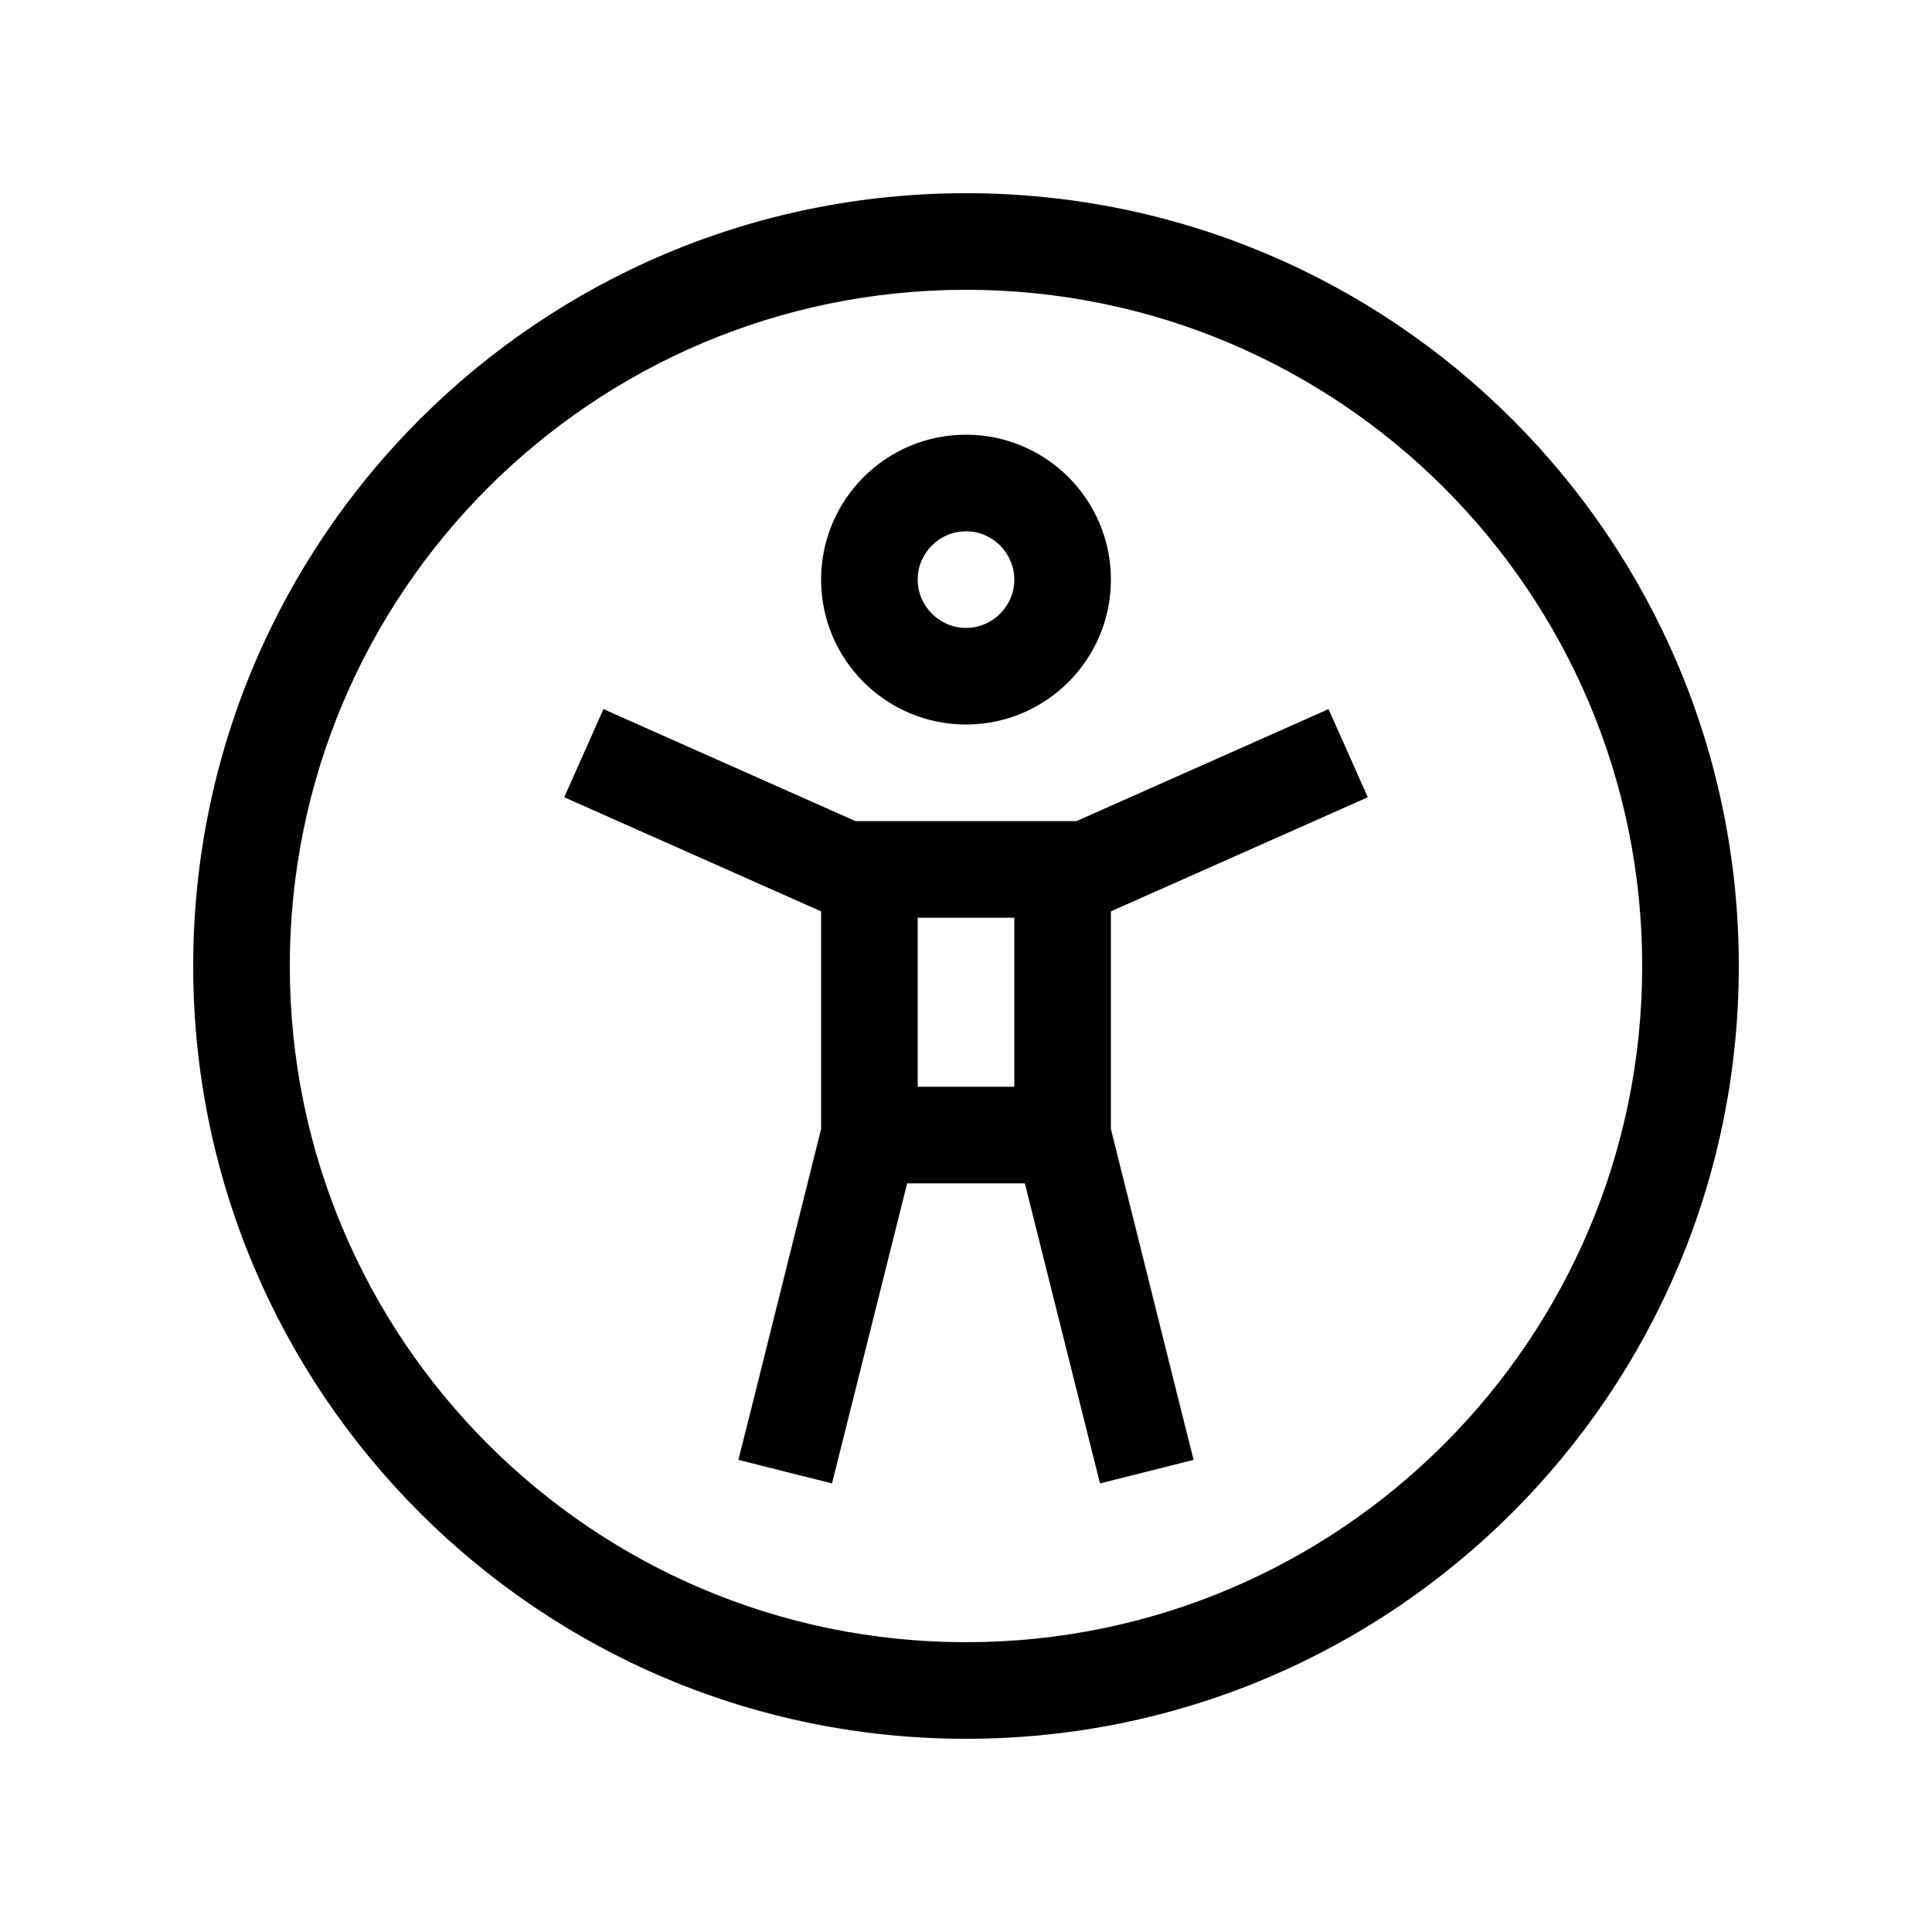 <svg xmlns="http://www.w3.org/2000/svg" viewBox="0 0 640 640"><!--! Font Awesome Pro 7.1.0 by @fontawesome - https://fontawesome.com License - https://fontawesome.com/license (Commercial License) Copyright 2025 Fonticons, Inc. --><path fill="currentColor" d="M320 96C443.7 96 544 196.3 544 320C544 443.7 443.7 544 320 544C196.3 544 96 443.7 96 320C96 196.3 196.3 96 320 96zM320 576C461.4 576 576 461.4 576 320C576 178.6 461.4 64 320 64C178.6 64 64 178.6 64 320C64 461.4 178.6 576 320 576zM304 192C304 183.2 311.2 176 320 176C328.8 176 336 183.2 336 192C336 200.8 328.8 208 320 208C311.2 208 304 200.8 304 192zM368 192C368 165.5 346.5 144 320 144C293.5 144 272 165.5 272 192C272 218.5 293.5 240 320 240C346.5 240 368 218.5 368 192zM199.9 234.9L186.9 264.1C187.3 264.3 215.7 276.9 272 301.9L272 374L248.5 468.1L244.6 483.6L275.6 491.4L279.5 475.9L300.5 392L339.5 392L360.5 475.9L364.4 491.4L395.4 483.6L391.5 468.1L368 374L368 301.9C424.3 276.9 452.7 264.3 453.1 264.1L440.1 234.9C439.4 235.2 411.6 247.6 356.6 272L283.4 272C228.4 247.6 200.6 235.2 199.9 234.9zM304 304L336 304L336 360L304 360L304 304z"/></svg>